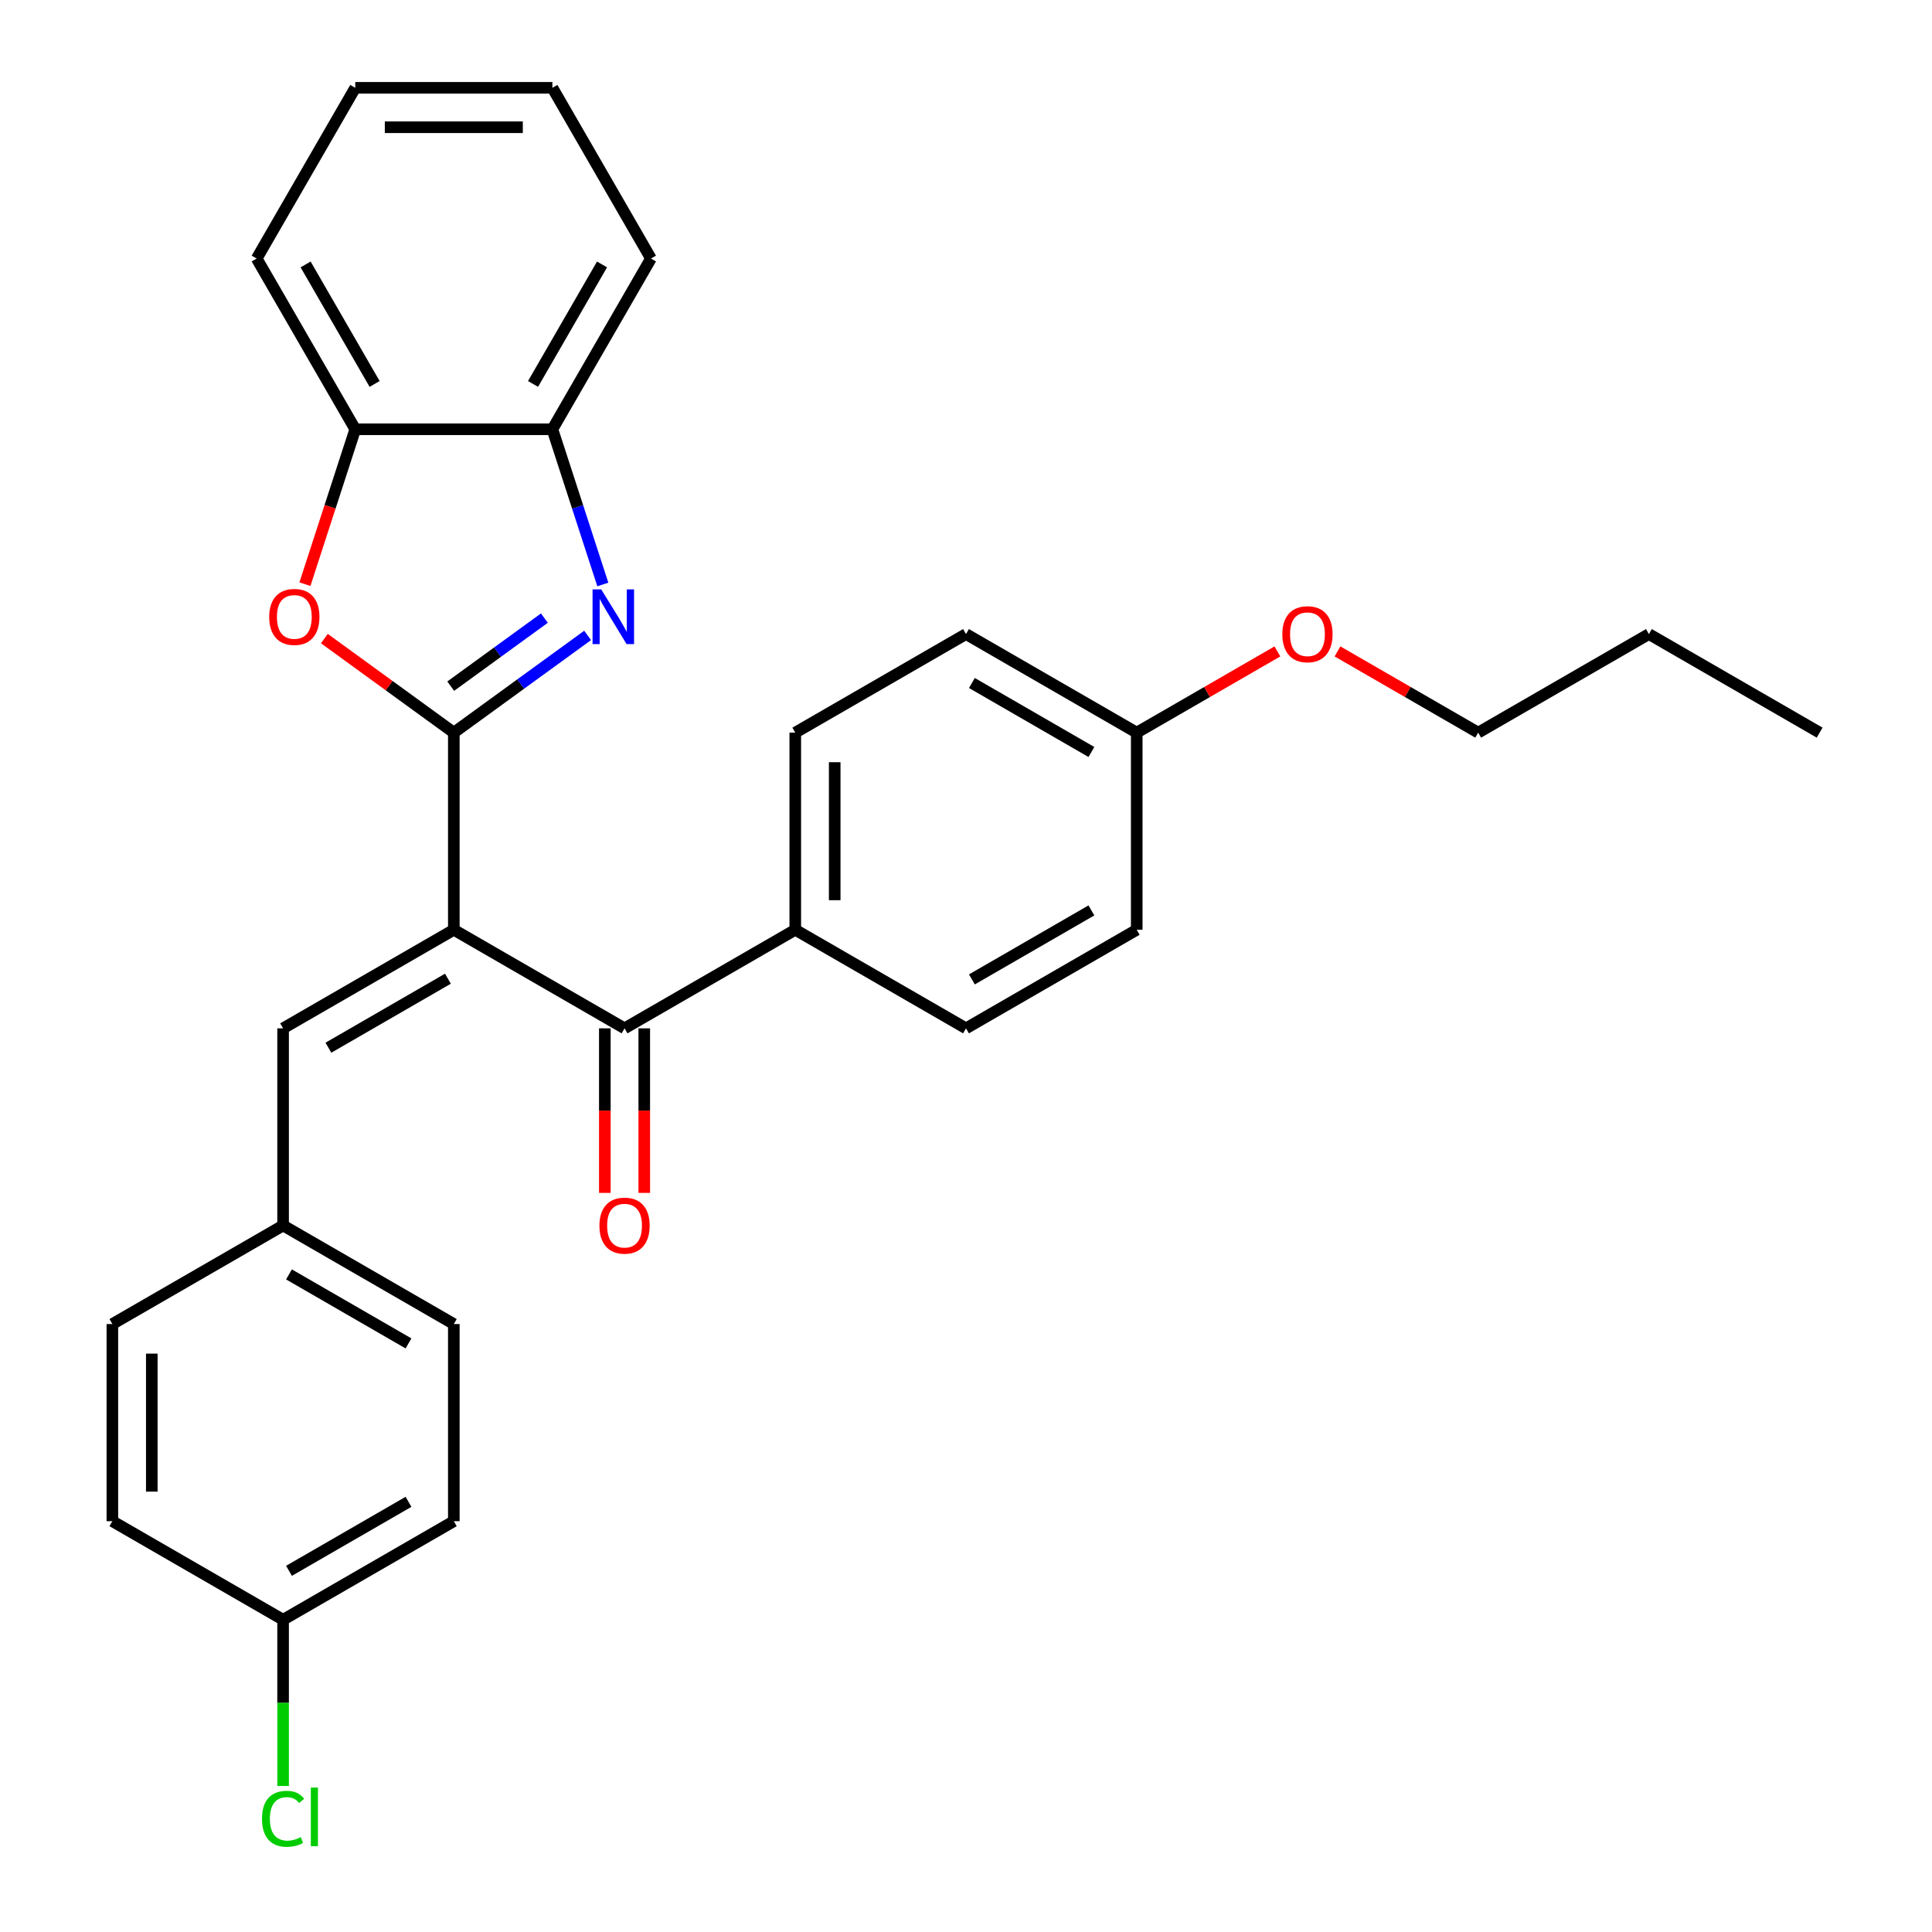 <?xml version='1.0' encoding='iso-8859-1'?>
<svg version='1.1' baseProfile='full'
              xmlns='http://www.w3.org/2000/svg'
                      xmlns:rdkit='http://www.rdkit.org/xml'
                      xmlns:xlink='http://www.w3.org/1999/xlink'
                  xml:space='preserve'
width='1000px' height='1000px' viewBox='0 0 1000 1000'>
<!-- END OF HEADER -->
<rect style='opacity:1.0;fill:#FFFFFF;stroke:none' width='1000' height='1000' x='0' y='0'> </rect>
<path class='bond-0' d='M 234.897,379.211 L 234.897,481.249' style='fill:none;fill-rule:evenodd;stroke:#000000;stroke-width:6px;stroke-linecap:butt;stroke-linejoin:miter;stroke-opacity:1' />
<path class='bond-1' d='M 234.897,379.211 L 269.527,354.051' style='fill:none;fill-rule:evenodd;stroke:#000000;stroke-width:6px;stroke-linecap:butt;stroke-linejoin:miter;stroke-opacity:1' />
<path class='bond-1' d='M 269.527,354.051 L 304.156,328.891' style='fill:none;fill-rule:evenodd;stroke:#0000FF;stroke-width:6px;stroke-linecap:butt;stroke-linejoin:miter;stroke-opacity:1' />
<path class='bond-1' d='M 233.29,355.153 L 257.531,337.541' style='fill:none;fill-rule:evenodd;stroke:#000000;stroke-width:6px;stroke-linecap:butt;stroke-linejoin:miter;stroke-opacity:1' />
<path class='bond-1' d='M 257.531,337.541 L 281.772,319.929' style='fill:none;fill-rule:evenodd;stroke:#0000FF;stroke-width:6px;stroke-linecap:butt;stroke-linejoin:miter;stroke-opacity:1' />
<path class='bond-2' d='M 234.897,379.211 L 201.397,354.872' style='fill:none;fill-rule:evenodd;stroke:#000000;stroke-width:6px;stroke-linecap:butt;stroke-linejoin:miter;stroke-opacity:1' />
<path class='bond-2' d='M 201.397,354.872 L 167.897,330.533' style='fill:none;fill-rule:evenodd;stroke:#FF0000;stroke-width:6px;stroke-linecap:butt;stroke-linejoin:miter;stroke-opacity:1' />
<path class='bond-3' d='M 234.897,481.249 L 323.264,532.268' style='fill:none;fill-rule:evenodd;stroke:#000000;stroke-width:6px;stroke-linecap:butt;stroke-linejoin:miter;stroke-opacity:1' />
<path class='bond-4' d='M 234.897,481.249 L 146.529,532.268' style='fill:none;fill-rule:evenodd;stroke:#000000;stroke-width:6px;stroke-linecap:butt;stroke-linejoin:miter;stroke-opacity:1' />
<path class='bond-4' d='M 231.845,506.576 L 169.988,542.289' style='fill:none;fill-rule:evenodd;stroke:#000000;stroke-width:6px;stroke-linecap:butt;stroke-linejoin:miter;stroke-opacity:1' />
<path class='bond-5' d='M 312.018,302.523 L 298.967,262.357' style='fill:none;fill-rule:evenodd;stroke:#0000FF;stroke-width:6px;stroke-linecap:butt;stroke-linejoin:miter;stroke-opacity:1' />
<path class='bond-5' d='M 298.967,262.357 L 285.916,222.19' style='fill:none;fill-rule:evenodd;stroke:#000000;stroke-width:6px;stroke-linecap:butt;stroke-linejoin:miter;stroke-opacity:1' />
<path class='bond-6' d='M 157.828,302.363 L 170.853,262.277' style='fill:none;fill-rule:evenodd;stroke:#FF0000;stroke-width:6px;stroke-linecap:butt;stroke-linejoin:miter;stroke-opacity:1' />
<path class='bond-6' d='M 170.853,262.277 L 183.878,222.19' style='fill:none;fill-rule:evenodd;stroke:#000000;stroke-width:6px;stroke-linecap:butt;stroke-linejoin:miter;stroke-opacity:1' />
<path class='bond-7' d='M 323.264,532.268 L 411.632,481.249' style='fill:none;fill-rule:evenodd;stroke:#000000;stroke-width:6px;stroke-linecap:butt;stroke-linejoin:miter;stroke-opacity:1' />
<path class='bond-8' d='M 313.061,532.268 L 313.061,574.852' style='fill:none;fill-rule:evenodd;stroke:#000000;stroke-width:6px;stroke-linecap:butt;stroke-linejoin:miter;stroke-opacity:1' />
<path class='bond-8' d='M 313.061,574.852 L 313.061,617.436' style='fill:none;fill-rule:evenodd;stroke:#FF0000;stroke-width:6px;stroke-linecap:butt;stroke-linejoin:miter;stroke-opacity:1' />
<path class='bond-8' d='M 333.468,532.268 L 333.468,574.852' style='fill:none;fill-rule:evenodd;stroke:#000000;stroke-width:6px;stroke-linecap:butt;stroke-linejoin:miter;stroke-opacity:1' />
<path class='bond-8' d='M 333.468,574.852 L 333.468,617.436' style='fill:none;fill-rule:evenodd;stroke:#FF0000;stroke-width:6px;stroke-linecap:butt;stroke-linejoin:miter;stroke-opacity:1' />
<path class='bond-9' d='M 146.529,532.268 L 146.529,634.307' style='fill:none;fill-rule:evenodd;stroke:#000000;stroke-width:6px;stroke-linecap:butt;stroke-linejoin:miter;stroke-opacity:1' />
<path class='bond-22' d='M 285.916,222.19 L 336.935,133.822' style='fill:none;fill-rule:evenodd;stroke:#000000;stroke-width:6px;stroke-linecap:butt;stroke-linejoin:miter;stroke-opacity:1' />
<path class='bond-22' d='M 275.895,198.731 L 311.609,136.874' style='fill:none;fill-rule:evenodd;stroke:#000000;stroke-width:6px;stroke-linecap:butt;stroke-linejoin:miter;stroke-opacity:1' />
<path class='bond-29' d='M 285.916,222.19 L 183.878,222.19' style='fill:none;fill-rule:evenodd;stroke:#000000;stroke-width:6px;stroke-linecap:butt;stroke-linejoin:miter;stroke-opacity:1' />
<path class='bond-23' d='M 183.878,222.19 L 132.858,133.822' style='fill:none;fill-rule:evenodd;stroke:#000000;stroke-width:6px;stroke-linecap:butt;stroke-linejoin:miter;stroke-opacity:1' />
<path class='bond-23' d='M 193.898,198.731 L 158.185,136.874' style='fill:none;fill-rule:evenodd;stroke:#000000;stroke-width:6px;stroke-linecap:butt;stroke-linejoin:miter;stroke-opacity:1' />
<path class='bond-10' d='M 411.632,481.249 L 411.632,379.211' style='fill:none;fill-rule:evenodd;stroke:#000000;stroke-width:6px;stroke-linecap:butt;stroke-linejoin:miter;stroke-opacity:1' />
<path class='bond-10' d='M 432.04,465.943 L 432.04,394.517' style='fill:none;fill-rule:evenodd;stroke:#000000;stroke-width:6px;stroke-linecap:butt;stroke-linejoin:miter;stroke-opacity:1' />
<path class='bond-11' d='M 411.632,481.249 L 500,532.268' style='fill:none;fill-rule:evenodd;stroke:#000000;stroke-width:6px;stroke-linecap:butt;stroke-linejoin:miter;stroke-opacity:1' />
<path class='bond-17' d='M 146.529,634.307 L 58.161,685.326' style='fill:none;fill-rule:evenodd;stroke:#000000;stroke-width:6px;stroke-linecap:butt;stroke-linejoin:miter;stroke-opacity:1' />
<path class='bond-18' d='M 146.529,634.307 L 234.897,685.326' style='fill:none;fill-rule:evenodd;stroke:#000000;stroke-width:6px;stroke-linecap:butt;stroke-linejoin:miter;stroke-opacity:1' />
<path class='bond-18' d='M 149.58,659.633 L 211.438,695.346' style='fill:none;fill-rule:evenodd;stroke:#000000;stroke-width:6px;stroke-linecap:butt;stroke-linejoin:miter;stroke-opacity:1' />
<path class='bond-15' d='M 411.632,379.211 L 500,328.192' style='fill:none;fill-rule:evenodd;stroke:#000000;stroke-width:6px;stroke-linecap:butt;stroke-linejoin:miter;stroke-opacity:1' />
<path class='bond-14' d='M 500,532.268 L 588.368,481.249' style='fill:none;fill-rule:evenodd;stroke:#000000;stroke-width:6px;stroke-linecap:butt;stroke-linejoin:miter;stroke-opacity:1' />
<path class='bond-14' d='M 503.051,506.942 L 564.909,471.228' style='fill:none;fill-rule:evenodd;stroke:#000000;stroke-width:6px;stroke-linecap:butt;stroke-linejoin:miter;stroke-opacity:1' />
<path class='bond-12' d='M 146.529,838.383 L 234.897,787.364' style='fill:none;fill-rule:evenodd;stroke:#000000;stroke-width:6px;stroke-linecap:butt;stroke-linejoin:miter;stroke-opacity:1' />
<path class='bond-12' d='M 149.58,813.057 L 211.438,777.343' style='fill:none;fill-rule:evenodd;stroke:#000000;stroke-width:6px;stroke-linecap:butt;stroke-linejoin:miter;stroke-opacity:1' />
<path class='bond-16' d='M 146.529,838.383 L 146.529,881.397' style='fill:none;fill-rule:evenodd;stroke:#000000;stroke-width:6px;stroke-linecap:butt;stroke-linejoin:miter;stroke-opacity:1' />
<path class='bond-16' d='M 146.529,881.397 L 146.529,924.411' style='fill:none;fill-rule:evenodd;stroke:#00CC00;stroke-width:6px;stroke-linecap:butt;stroke-linejoin:miter;stroke-opacity:1' />
<path class='bond-31' d='M 146.529,838.383 L 58.161,787.364' style='fill:none;fill-rule:evenodd;stroke:#000000;stroke-width:6px;stroke-linecap:butt;stroke-linejoin:miter;stroke-opacity:1' />
<path class='bond-13' d='M 588.368,379.211 L 588.368,481.249' style='fill:none;fill-rule:evenodd;stroke:#000000;stroke-width:6px;stroke-linecap:butt;stroke-linejoin:miter;stroke-opacity:1' />
<path class='bond-21' d='M 588.368,379.211 L 624.776,358.19' style='fill:none;fill-rule:evenodd;stroke:#000000;stroke-width:6px;stroke-linecap:butt;stroke-linejoin:miter;stroke-opacity:1' />
<path class='bond-21' d='M 624.776,358.19 L 661.185,337.17' style='fill:none;fill-rule:evenodd;stroke:#FF0000;stroke-width:6px;stroke-linecap:butt;stroke-linejoin:miter;stroke-opacity:1' />
<path class='bond-32' d='M 588.368,379.211 L 500,328.192' style='fill:none;fill-rule:evenodd;stroke:#000000;stroke-width:6px;stroke-linecap:butt;stroke-linejoin:miter;stroke-opacity:1' />
<path class='bond-32' d='M 564.909,389.232 L 503.051,353.518' style='fill:none;fill-rule:evenodd;stroke:#000000;stroke-width:6px;stroke-linecap:butt;stroke-linejoin:miter;stroke-opacity:1' />
<path class='bond-19' d='M 58.161,685.326 L 58.161,787.364' style='fill:none;fill-rule:evenodd;stroke:#000000;stroke-width:6px;stroke-linecap:butt;stroke-linejoin:miter;stroke-opacity:1' />
<path class='bond-19' d='M 78.569,700.632 L 78.569,772.058' style='fill:none;fill-rule:evenodd;stroke:#000000;stroke-width:6px;stroke-linecap:butt;stroke-linejoin:miter;stroke-opacity:1' />
<path class='bond-20' d='M 234.897,685.326 L 234.897,787.364' style='fill:none;fill-rule:evenodd;stroke:#000000;stroke-width:6px;stroke-linecap:butt;stroke-linejoin:miter;stroke-opacity:1' />
<path class='bond-24' d='M 692.286,337.17 L 728.695,358.19' style='fill:none;fill-rule:evenodd;stroke:#FF0000;stroke-width:6px;stroke-linecap:butt;stroke-linejoin:miter;stroke-opacity:1' />
<path class='bond-24' d='M 728.695,358.19 L 765.103,379.211' style='fill:none;fill-rule:evenodd;stroke:#000000;stroke-width:6px;stroke-linecap:butt;stroke-linejoin:miter;stroke-opacity:1' />
<path class='bond-27' d='M 336.935,133.822 L 285.916,45.455' style='fill:none;fill-rule:evenodd;stroke:#000000;stroke-width:6px;stroke-linecap:butt;stroke-linejoin:miter;stroke-opacity:1' />
<path class='bond-26' d='M 132.858,133.822 L 183.878,45.455' style='fill:none;fill-rule:evenodd;stroke:#000000;stroke-width:6px;stroke-linecap:butt;stroke-linejoin:miter;stroke-opacity:1' />
<path class='bond-25' d='M 765.103,379.211 L 853.471,328.192' style='fill:none;fill-rule:evenodd;stroke:#000000;stroke-width:6px;stroke-linecap:butt;stroke-linejoin:miter;stroke-opacity:1' />
<path class='bond-28' d='M 853.471,328.192 L 941.839,379.211' style='fill:none;fill-rule:evenodd;stroke:#000000;stroke-width:6px;stroke-linecap:butt;stroke-linejoin:miter;stroke-opacity:1' />
<path class='bond-30' d='M 183.878,45.455 L 285.916,45.455' style='fill:none;fill-rule:evenodd;stroke:#000000;stroke-width:6px;stroke-linecap:butt;stroke-linejoin:miter;stroke-opacity:1' />
<path class='bond-30' d='M 199.183,65.862 L 270.61,65.862' style='fill:none;fill-rule:evenodd;stroke:#000000;stroke-width:6px;stroke-linecap:butt;stroke-linejoin:miter;stroke-opacity:1' />
<path  class='atom-2' d='M 311.187 305.074
L 320.467 320.074
Q 321.387 321.554, 322.867 324.234
Q 324.347 326.914, 324.427 327.074
L 324.427 305.074
L 328.187 305.074
L 328.187 333.394
L 324.307 333.394
L 314.347 316.994
Q 313.187 315.074, 311.947 312.874
Q 310.747 310.674, 310.387 309.994
L 310.387 333.394
L 306.707 333.394
L 306.707 305.074
L 311.187 305.074
' fill='#0000FF'/>
<path  class='atom-3' d='M 139.346 319.314
Q 139.346 312.514, 142.706 308.714
Q 146.066 304.914, 152.346 304.914
Q 158.626 304.914, 161.986 308.714
Q 165.346 312.514, 165.346 319.314
Q 165.346 326.194, 161.946 330.114
Q 158.546 333.994, 152.346 333.994
Q 146.106 333.994, 142.706 330.114
Q 139.346 326.234, 139.346 319.314
M 152.346 330.794
Q 156.666 330.794, 158.986 327.914
Q 161.346 324.994, 161.346 319.314
Q 161.346 313.754, 158.986 310.954
Q 156.666 308.114, 152.346 308.114
Q 148.026 308.114, 145.666 310.914
Q 143.346 313.714, 143.346 319.314
Q 143.346 325.034, 145.666 327.914
Q 148.026 330.794, 152.346 330.794
' fill='#FF0000'/>
<path  class='atom-9' d='M 310.264 634.387
Q 310.264 627.587, 313.624 623.787
Q 316.984 619.987, 323.264 619.987
Q 329.544 619.987, 332.904 623.787
Q 336.264 627.587, 336.264 634.387
Q 336.264 641.267, 332.864 645.187
Q 329.464 649.067, 323.264 649.067
Q 317.024 649.067, 313.624 645.187
Q 310.264 641.307, 310.264 634.387
M 323.264 645.867
Q 327.584 645.867, 329.904 642.987
Q 332.264 640.067, 332.264 634.387
Q 332.264 628.827, 329.904 626.027
Q 327.584 623.187, 323.264 623.187
Q 318.944 623.187, 316.584 625.987
Q 314.264 628.787, 314.264 634.387
Q 314.264 640.107, 316.584 642.987
Q 318.944 645.867, 323.264 645.867
' fill='#FF0000'/>
<path  class='atom-17' d='M 135.609 941.402
Q 135.609 934.362, 138.889 930.682
Q 142.209 926.962, 148.489 926.962
Q 154.329 926.962, 157.449 931.082
L 154.809 933.242
Q 152.529 930.242, 148.489 930.242
Q 144.209 930.242, 141.929 933.122
Q 139.689 935.962, 139.689 941.402
Q 139.689 947.002, 142.009 949.882
Q 144.369 952.762, 148.929 952.762
Q 152.049 952.762, 155.689 950.882
L 156.809 953.882
Q 155.329 954.842, 153.089 955.402
Q 150.849 955.962, 148.369 955.962
Q 142.209 955.962, 138.889 952.202
Q 135.609 948.442, 135.609 941.402
' fill='#00CC00'/>
<path  class='atom-17' d='M 160.889 925.242
L 164.569 925.242
L 164.569 955.602
L 160.889 955.602
L 160.889 925.242
' fill='#00CC00'/>
<path  class='atom-22' d='M 663.736 328.272
Q 663.736 321.472, 667.096 317.672
Q 670.456 313.872, 676.736 313.872
Q 683.016 313.872, 686.376 317.672
Q 689.736 321.472, 689.736 328.272
Q 689.736 335.152, 686.336 339.072
Q 682.936 342.952, 676.736 342.952
Q 670.496 342.952, 667.096 339.072
Q 663.736 335.192, 663.736 328.272
M 676.736 339.752
Q 681.056 339.752, 683.376 336.872
Q 685.736 333.952, 685.736 328.272
Q 685.736 322.712, 683.376 319.912
Q 681.056 317.072, 676.736 317.072
Q 672.416 317.072, 670.056 319.872
Q 667.736 322.672, 667.736 328.272
Q 667.736 333.992, 670.056 336.872
Q 672.416 339.752, 676.736 339.752
' fill='#FF0000'/>
</svg>
